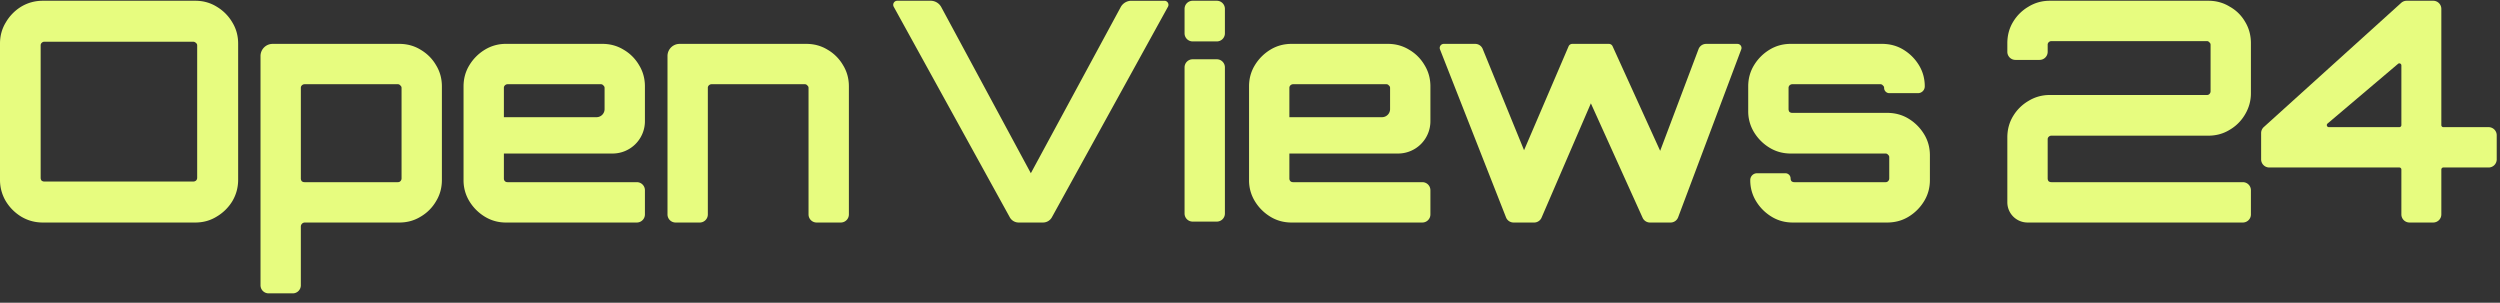 <svg width="256" height="31" fill="none" xmlns="http://www.w3.org/2000/svg"><rect width="100%" height="100%" fill="#333333" stroke="none"/><path d="M4.383 22.786c-.799 0-1.535-.2-2.207-.6A4.712 4.712 0 01.599 20.61 4.254 4.254 0 010 18.402V4.462c0-.799.2-1.524.6-2.176A4.606 4.606 0 012.176.678c.672-.4 1.408-.6 2.207-.6h15.62c.798 0 1.523.2 2.175.6a4.53 4.53 0 011.608 1.608c.4.652.6 1.377.6 2.176v13.94c0 .799-.2 1.535-.6 2.208a4.621 4.621 0 01-1.608 1.576c-.652.4-1.377.6-2.176.6H4.383zm.158-4.195h15.24a.46.46 0 00.284-.094.392.392 0 00.126-.284V4.65a.3.3 0 00-.126-.252.392.392 0 00-.284-.126H4.542c-.105 0-.2.042-.284.126a.341.341 0 00-.095.252v13.562c0 .105.032.2.095.284a.462.462 0 00.284.094zM27.504 30.04a.828.828 0 01-.827-.828V5.735a1.24 1.24 0 011.24-1.241h12.98c.8 0 1.525.2 2.177.599.672.4 1.198.925 1.576 1.577.4.652.6 1.377.6 2.176v9.587c0 .8-.2 1.525-.6 2.177a4.361 4.361 0 01-1.576 1.576c-.652.4-1.377.6-2.176.6H31.22a.414.414 0 00-.414.413v6.013c0 .457-.37.828-.827.828h-2.476zm3.682-11.386h9.554c.105 0 .19-.031.252-.094a.392.392 0 00.127-.284V9.004a.3.3 0 00-.127-.253.3.3 0 00-.252-.126h-9.554c-.105 0-.2.042-.284.126a.341.341 0 00-.095.253v9.272c0 .105.032.2.095.284a.461.461 0 00.284.094zm20.633 4.132a4.08 4.08 0 01-2.176-.6 4.712 4.712 0 01-1.577-1.576 4.078 4.078 0 01-.599-2.177V8.846c0-.799.2-1.524.6-2.176a4.698 4.698 0 011.576-1.577 4.08 4.08 0 012.176-.6h9.87c.798 0 1.523.2 2.175.6a4.36 4.36 0 011.577 1.577c.4.652.599 1.377.599 2.176v3.565a3.31 3.31 0 01-3.31 3.31H51.598v2.555c0 .044.005.085.016.126a.34.34 0 00.237.236c.04.01.082.016.125.016h13.237c.457 0 .827.37.827.828v2.476c0 .457-.37.828-.828.828H51.82zM51.598 12h9.484c.457 0 .827-.37.827-.828V9.004a.3.3 0 00-.126-.253.3.3 0 00-.252-.126h-9.555c-.105 0-.2.042-.283.126a.34.34 0 00-.095.253V12zM69.18 22.786a.827.827 0 01-.828-.828V5.735c0-.686.556-1.241 1.242-1.241h12.98c.799 0 1.524.2 2.175.599a4.36 4.36 0 011.577 1.577c.4.652.6 1.377.6 2.176v13.112a.828.828 0 01-.828.828h-2.476a.827.827 0 01-.828-.828V9.004a.3.3 0 00-.126-.253.3.3 0 00-.252-.126h-9.554c-.106 0-.2.042-.284.126a.341.341 0 00-.095.253v12.954c0 .457-.37.828-.827.828H69.18zm35.129 0c-.377 0-.724-.205-.906-.535L91.517.69a.414.414 0 01.363-.613h3.414c.457 0 .876.25 1.093.653l9.171 17.009L114.76.729c.217-.4.636-.65 1.092-.65h3.384c.315 0 .515.337.363.613L107.713 22.25c-.182.33-.529.535-.905.535h-2.499zm17.818-.095a.828.828 0 01-.828-.827V6.898c0-.457.371-.827.828-.827h2.476c.457 0 .827.37.827.827v14.966c0 .457-.37.827-.827.827h-2.476zm0-18.45a.828.828 0 01-.828-.827V.906c0-.457.371-.828.828-.828h2.476c.457 0 .827.37.827.828v2.508c0 .457-.37.827-.827.827h-2.476zm32.861 18.545a.828.828 0 01-.771-.525l-6.761-17.202a.414.414 0 01.385-.565h3.22c.337 0 .639.203.766.514l4.236 10.375 4.56-10.639a.414.414 0 01.38-.25h3.749c.163 0 .31.094.377.242l4.872 10.71L173.93 5.03a.827.827 0 01.774-.535h3.213c.289 0 .489.288.388.559l-6.463 17.196a.827.827 0 01-.774.537h-2.11a.828.828 0 01-.754-.487l-5.298-11.718-5.05 11.705a.828.828 0 01-.76.5h-2.108zm28.591 0c-.799 0-1.524-.2-2.176-.6a4.713 4.713 0 01-1.576-1.576 4.08 4.08 0 01-.6-2.177c0-.383.311-.693.694-.693h2.901c.296 0 .536.24.536.536 0 .105.032.2.095.284a.462.462 0 00.284.094h9.344a.34.34 0 00.252-.094.392.392 0 00.126-.284V16.1a.3.3 0 00-.126-.253.3.3 0 00-.252-.126h-9.712c-.799 0-1.524-.2-2.176-.599a4.716 4.716 0 01-1.577-1.577 4.086 4.086 0 01-.599-2.176V8.846c0-.799.2-1.524.599-2.176a4.71 4.71 0 011.577-1.577c.652-.4 1.377-.6 2.176-.6h9.344c.82 0 1.556.2 2.207.6.652.4 1.177.925 1.577 1.577.399.652.599 1.377.599 2.176a.694.694 0 01-.694.694h-2.932a.536.536 0 01-.536-.536.3.3 0 00-.126-.253.302.302 0 00-.253-.126h-9.029a.39.39 0 00-.283.126.342.342 0 00-.095.253v2.176c0 .105.032.2.095.284a.459.459 0 00.283.094h9.712c.82 0 1.556.2 2.208.6a4.713 4.713 0 011.576 1.576c.4.652.6 1.377.6 2.177v2.522c0 .8-.2 1.525-.6 2.177a4.713 4.713 0 01-1.576 1.576c-.652.4-1.388.6-2.208.6h-9.659zm24.041 0a2.07 2.07 0 01-2.069-2.069v-6.636c0-.82.2-1.556.6-2.207a4.44 4.44 0 011.576-1.546 4.077 4.077 0 012.176-.599h16.081c.106 0 .19-.032.253-.095a.392.392 0 00.126-.283V4.588a.3.3 0 00-.126-.252.3.3 0 00-.253-.126h-15.923a.39.39 0 00-.284.126.342.342 0 00-.095.252v.718c0 .457-.37.828-.827.828h-2.476a.828.828 0 01-.828-.828v-.875c0-.82.2-1.556.6-2.208a4.44 4.44 0 011.576-1.545c.652-.4 1.377-.6 2.176-.6h16.239c.799 0 1.524.2 2.176.6a4.118 4.118 0 011.576 1.545c.4.652.6 1.388.6 2.208V9.54c0 .778-.2 1.503-.6 2.176a4.353 4.353 0 01-1.576 1.577c-.652.4-1.377.599-2.176.599h-16.081c-.106 0-.2.042-.284.126a.341.341 0 00-.095.252v4.006c0 .105.032.2.095.284a.46.46 0 00.284.094h19.605c.457 0 .828.37.828.828v2.476a.828.828 0 01-.828.828H207.62zm-75.367 0c-.799 0-1.524-.2-2.176-.6a4.713 4.713 0 01-1.576-1.576 4.077 4.077 0 01-.599-2.177V8.846c0-.799.199-1.524.599-2.176a4.713 4.713 0 011.576-1.577c.652-.4 1.377-.6 2.176-.6h9.87c.799 0 1.524.2 2.176.6a4.36 4.36 0 011.576 1.577c.4.652.599 1.377.599 2.176v3.565a3.31 3.31 0 01-3.31 3.31h-11.132v2.555c0 .044.006.085.017.126a.34.34 0 00.236.236c.04.01.082.016.126.016h13.236c.457 0 .827.37.827.828v2.476c0 .457-.37.828-.827.828h-13.394zM132.032 12h9.484c.457 0 .828-.37.828-.828V9.004a.3.3 0 00-.127-.253.3.3 0 00-.252-.126h-9.554c-.105 0-.2.042-.284.126a.342.342 0 00-.095.253V12z" fill="#E7FC7F"/><path fill-rule="evenodd" clip-rule="evenodd" d="M245.693 17.15c.115 0 .208.094.208.209v4.595c0 .46.372.831.831.831h2.429c.46 0 .832-.372.832-.831v-4.595c0-.115.093-.208.208-.208h4.632a.831.831 0 00.831-.831v-2.47a.831.831 0 00-.831-.83h-4.632a.208.208 0 01-.208-.209V.91a.831.831 0 00-.832-.832h-2.719a.833.833 0 00-.558.215l-14.071 12.718a.833.833 0 00-.274.617v2.692c0 .459.373.83.832.83h13.322zm-7.22-4.13a.208.208 0 01-.134-.367l7.22-6.116a.208.208 0 01.342.158v6.116a.208.208 0 01-.208.208h-7.22z" fill="#E7FC7F"/></svg>